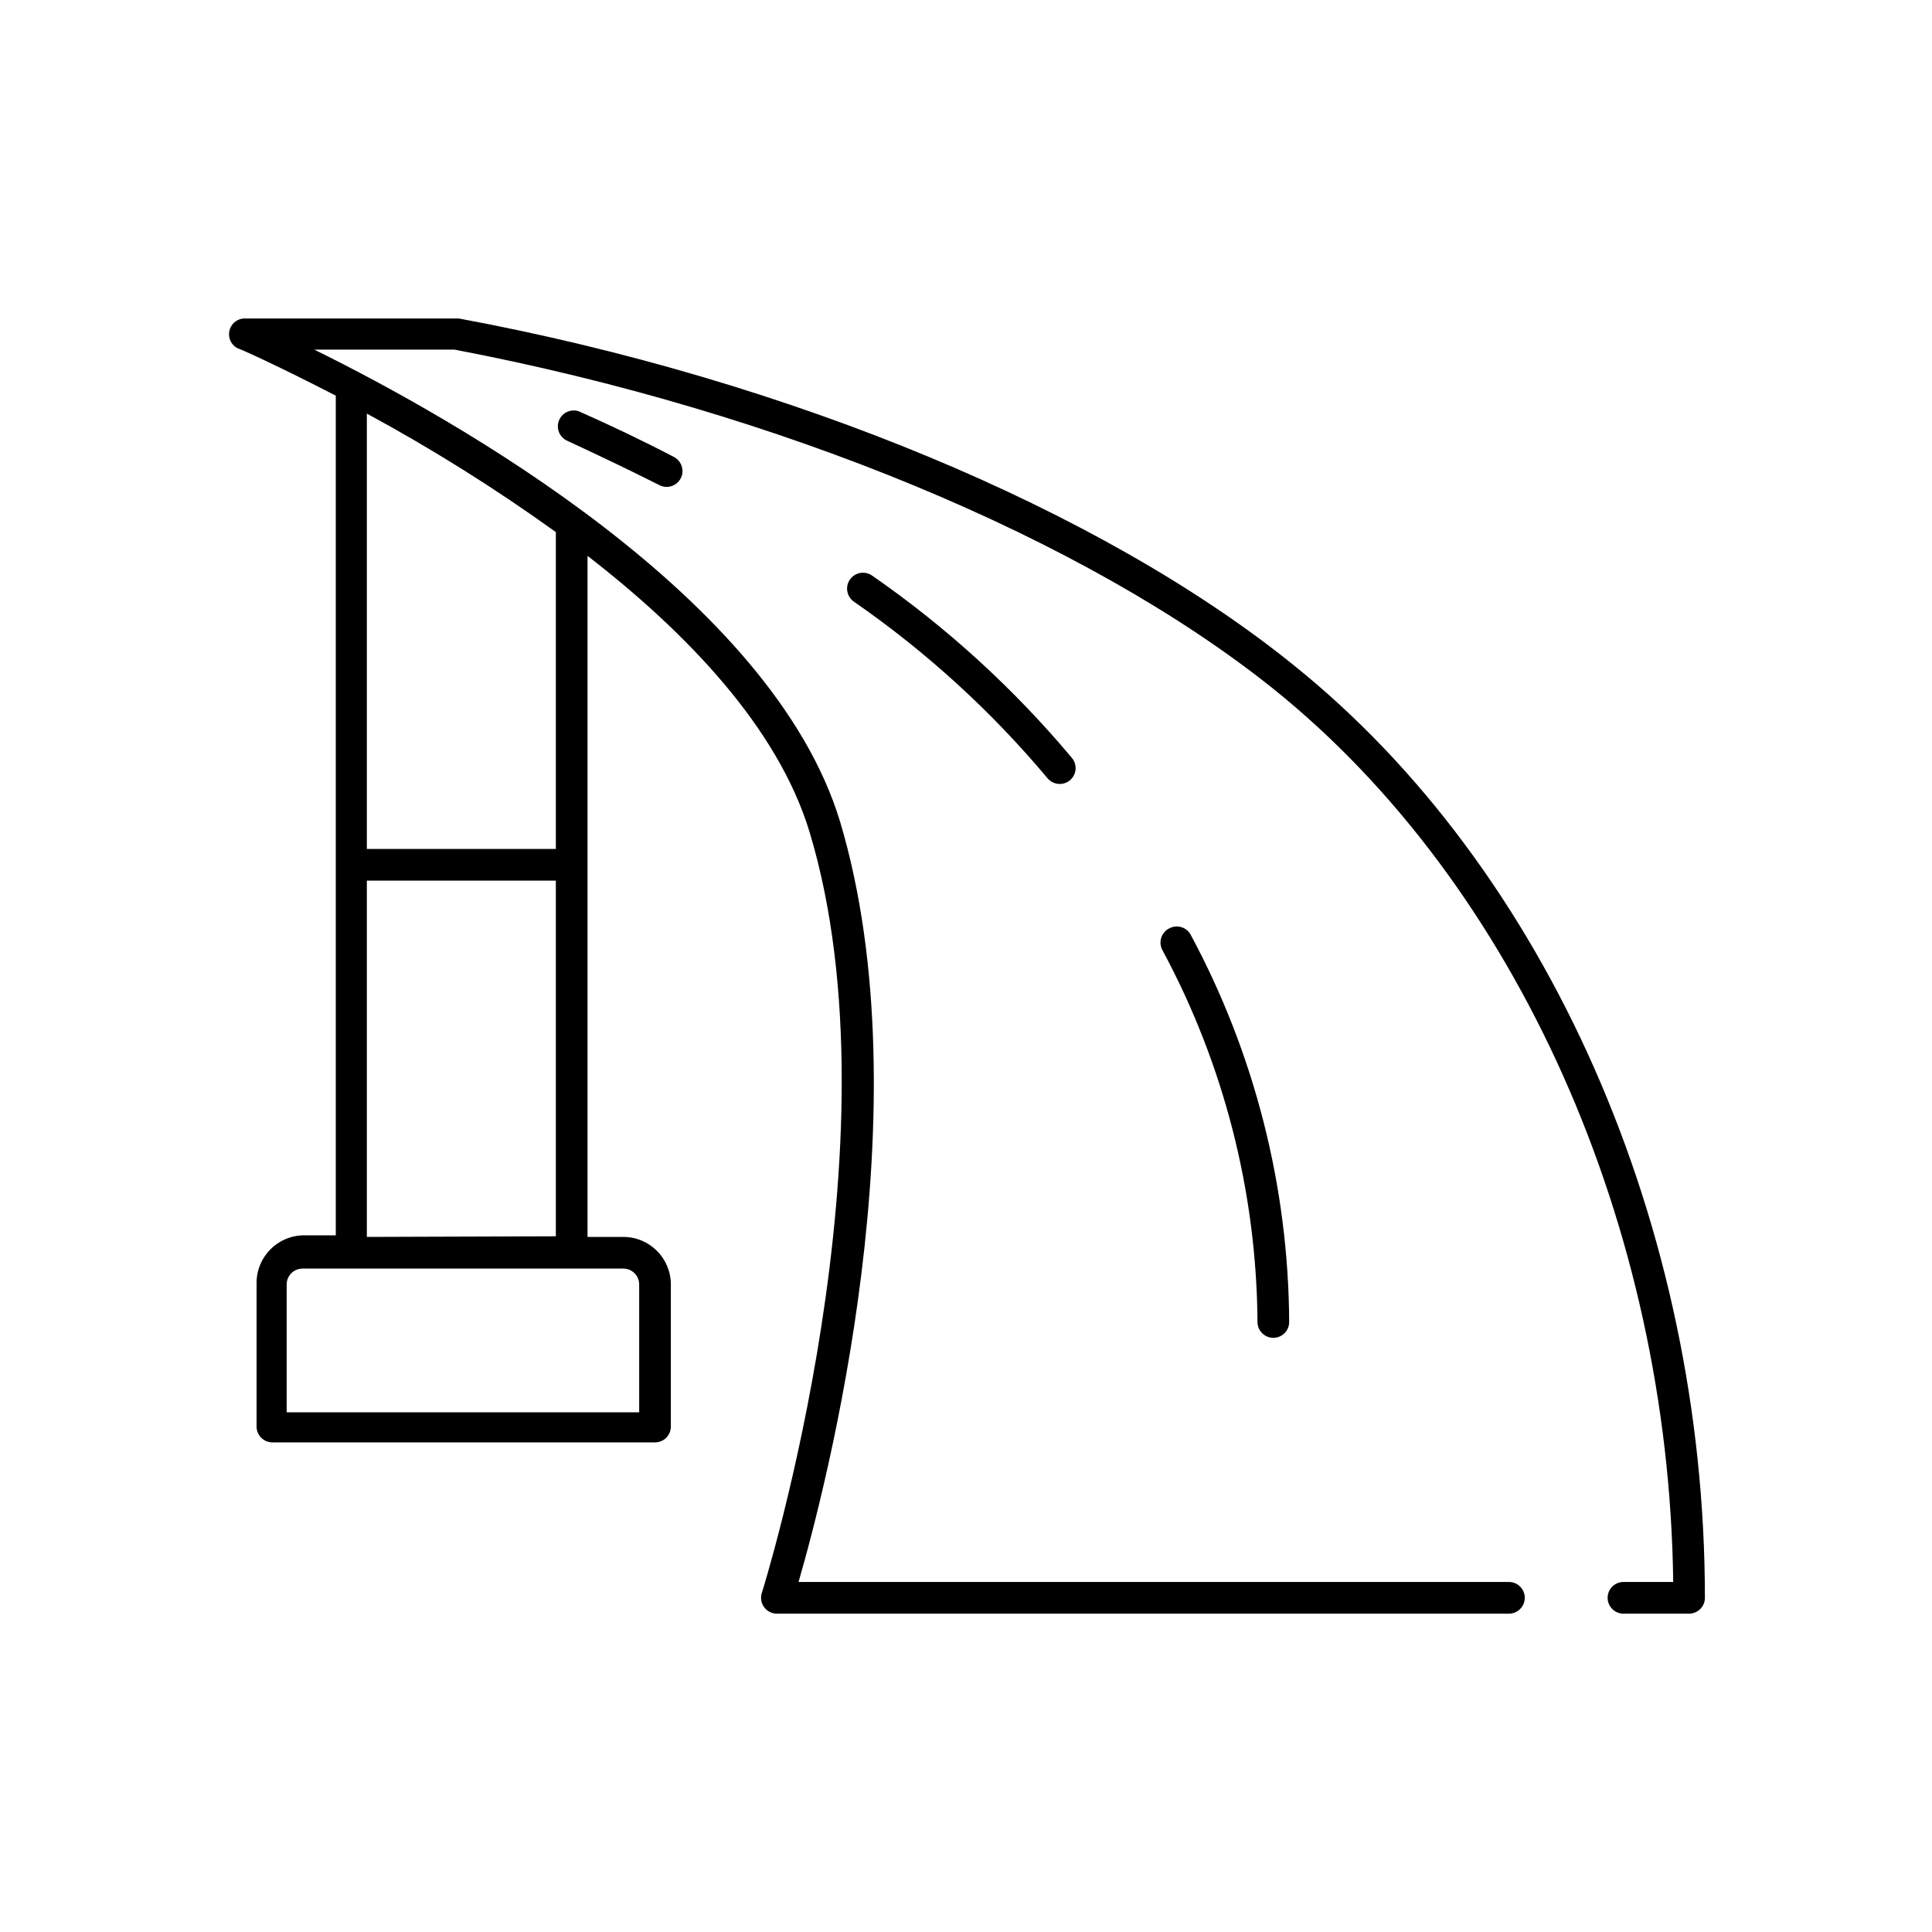 <?xml version="1.0" encoding="UTF-8"?>
<!-- Uploaded to: ICON Repo, www.svgrepo.com, Generator: ICON Repo Mixer Tools -->
<svg fill="#000000" width="800px" height="800px" version="1.1" viewBox="144 144 512 512" xmlns="http://www.w3.org/2000/svg">
 <g>
  <path d="m486.78 320.23c-51.012-41.188-133.68-75.574-221.13-91.82h-57.266c-1.812 0.219-3.273 1.582-3.617 3.375-0.348 1.789 0.504 3.598 2.106 4.477 0.379 0 10.832 4.703 26.113 12.594v222.52h-8.398 0.004c-6.957 0-12.598 5.641-12.598 12.594v38.082c0 1.113 0.445 2.18 1.23 2.969 0.789 0.785 1.855 1.23 2.969 1.23h101.39c1.113 0 2.184-0.445 2.969-1.23 0.789-0.789 1.23-1.855 1.23-2.969v-37.66c0-6.957-5.637-12.594-12.594-12.594h-9.488v-180.49c26.574 20.57 50.383 45.594 58.777 72.969 24.898 82.035-12.219 200.73-12.594 201.9-0.402 1.273-0.172 2.66 0.613 3.738 0.789 1.074 2.039 1.715 3.375 1.719h194.01c2.316 0 4.199-1.879 4.199-4.199 0-2.316-1.883-4.195-4.199-4.195h-188.26c7.18-24.77 33.586-125.95 11-201.52-18.055-59.535-102.36-106.85-139.34-125.07h37.156c86.066 16.414 167.18 50 217.1 89.969 64.363 51.766 104.71 142.16 105.88 236.62l-13.18 0.004c-2.32 0-4.199 1.879-4.199 4.195 0 2.32 1.879 4.199 4.199 4.199h17.383-0.004c1.113 0 2.184-0.441 2.969-1.23 0.789-0.785 1.23-1.855 1.23-2.969 0-98.492-41.773-193.25-109.03-247.2zm-173.39 164.16v33.883h-93.418v-33.883c0-2.32 1.883-4.199 4.199-4.199h84.895c1.133-0.035 2.234 0.395 3.051 1.184 0.812 0.793 1.273 1.879 1.273 3.016zm-72.172-12.594v-94.426h50.086v94.258zm50.086-102.82h-50.086v-115.37c17.344 9.395 34.074 19.887 50.086 31.402z"/>
  <path d="m453.82 390.05c-1.004 0.52-1.762 1.422-2.094 2.504-0.332 1.086-0.211 2.254 0.332 3.25 16.309 30.297 24.957 64.129 25.191 98.535 0 1.113 0.441 2.184 1.23 2.969 0.785 0.789 1.855 1.23 2.969 1.23s2.18-0.441 2.969-1.23c0.785-0.785 1.227-1.855 1.227-2.969-0.184-35.867-9.164-71.145-26.156-102.73-1.148-1.973-3.668-2.664-5.668-1.555z"/>
  <path d="m375.14 296.55c-0.914-0.648-2.047-0.902-3.148-0.715-1.102 0.188-2.086 0.809-2.731 1.723-1.344 1.898-0.895 4.531 1.008 5.875 19.117 13.227 36.371 28.957 51.305 46.773 0.801 0.984 2.004 1.555 3.273 1.551 1.633 0.004 3.117-0.938 3.809-2.414s0.469-3.219-0.574-4.469c-15.414-18.398-33.219-34.652-52.941-48.324z"/>
  <path d="m297.52 253.05c-2.074-0.785-4.402 0.18-5.312 2.203-0.914 2.019-0.094 4.402 1.871 5.438 8.398 3.906 16.793 7.894 24.688 11.883h-0.004c0.586 0.297 1.234 0.457 1.891 0.461 1.941 0.008 3.637-1.32 4.098-3.207 0.457-1.887-0.438-3.844-2.168-4.731-7.934-4.156-16.371-8.184-25.062-12.047z"/>
 </g>
</svg>
